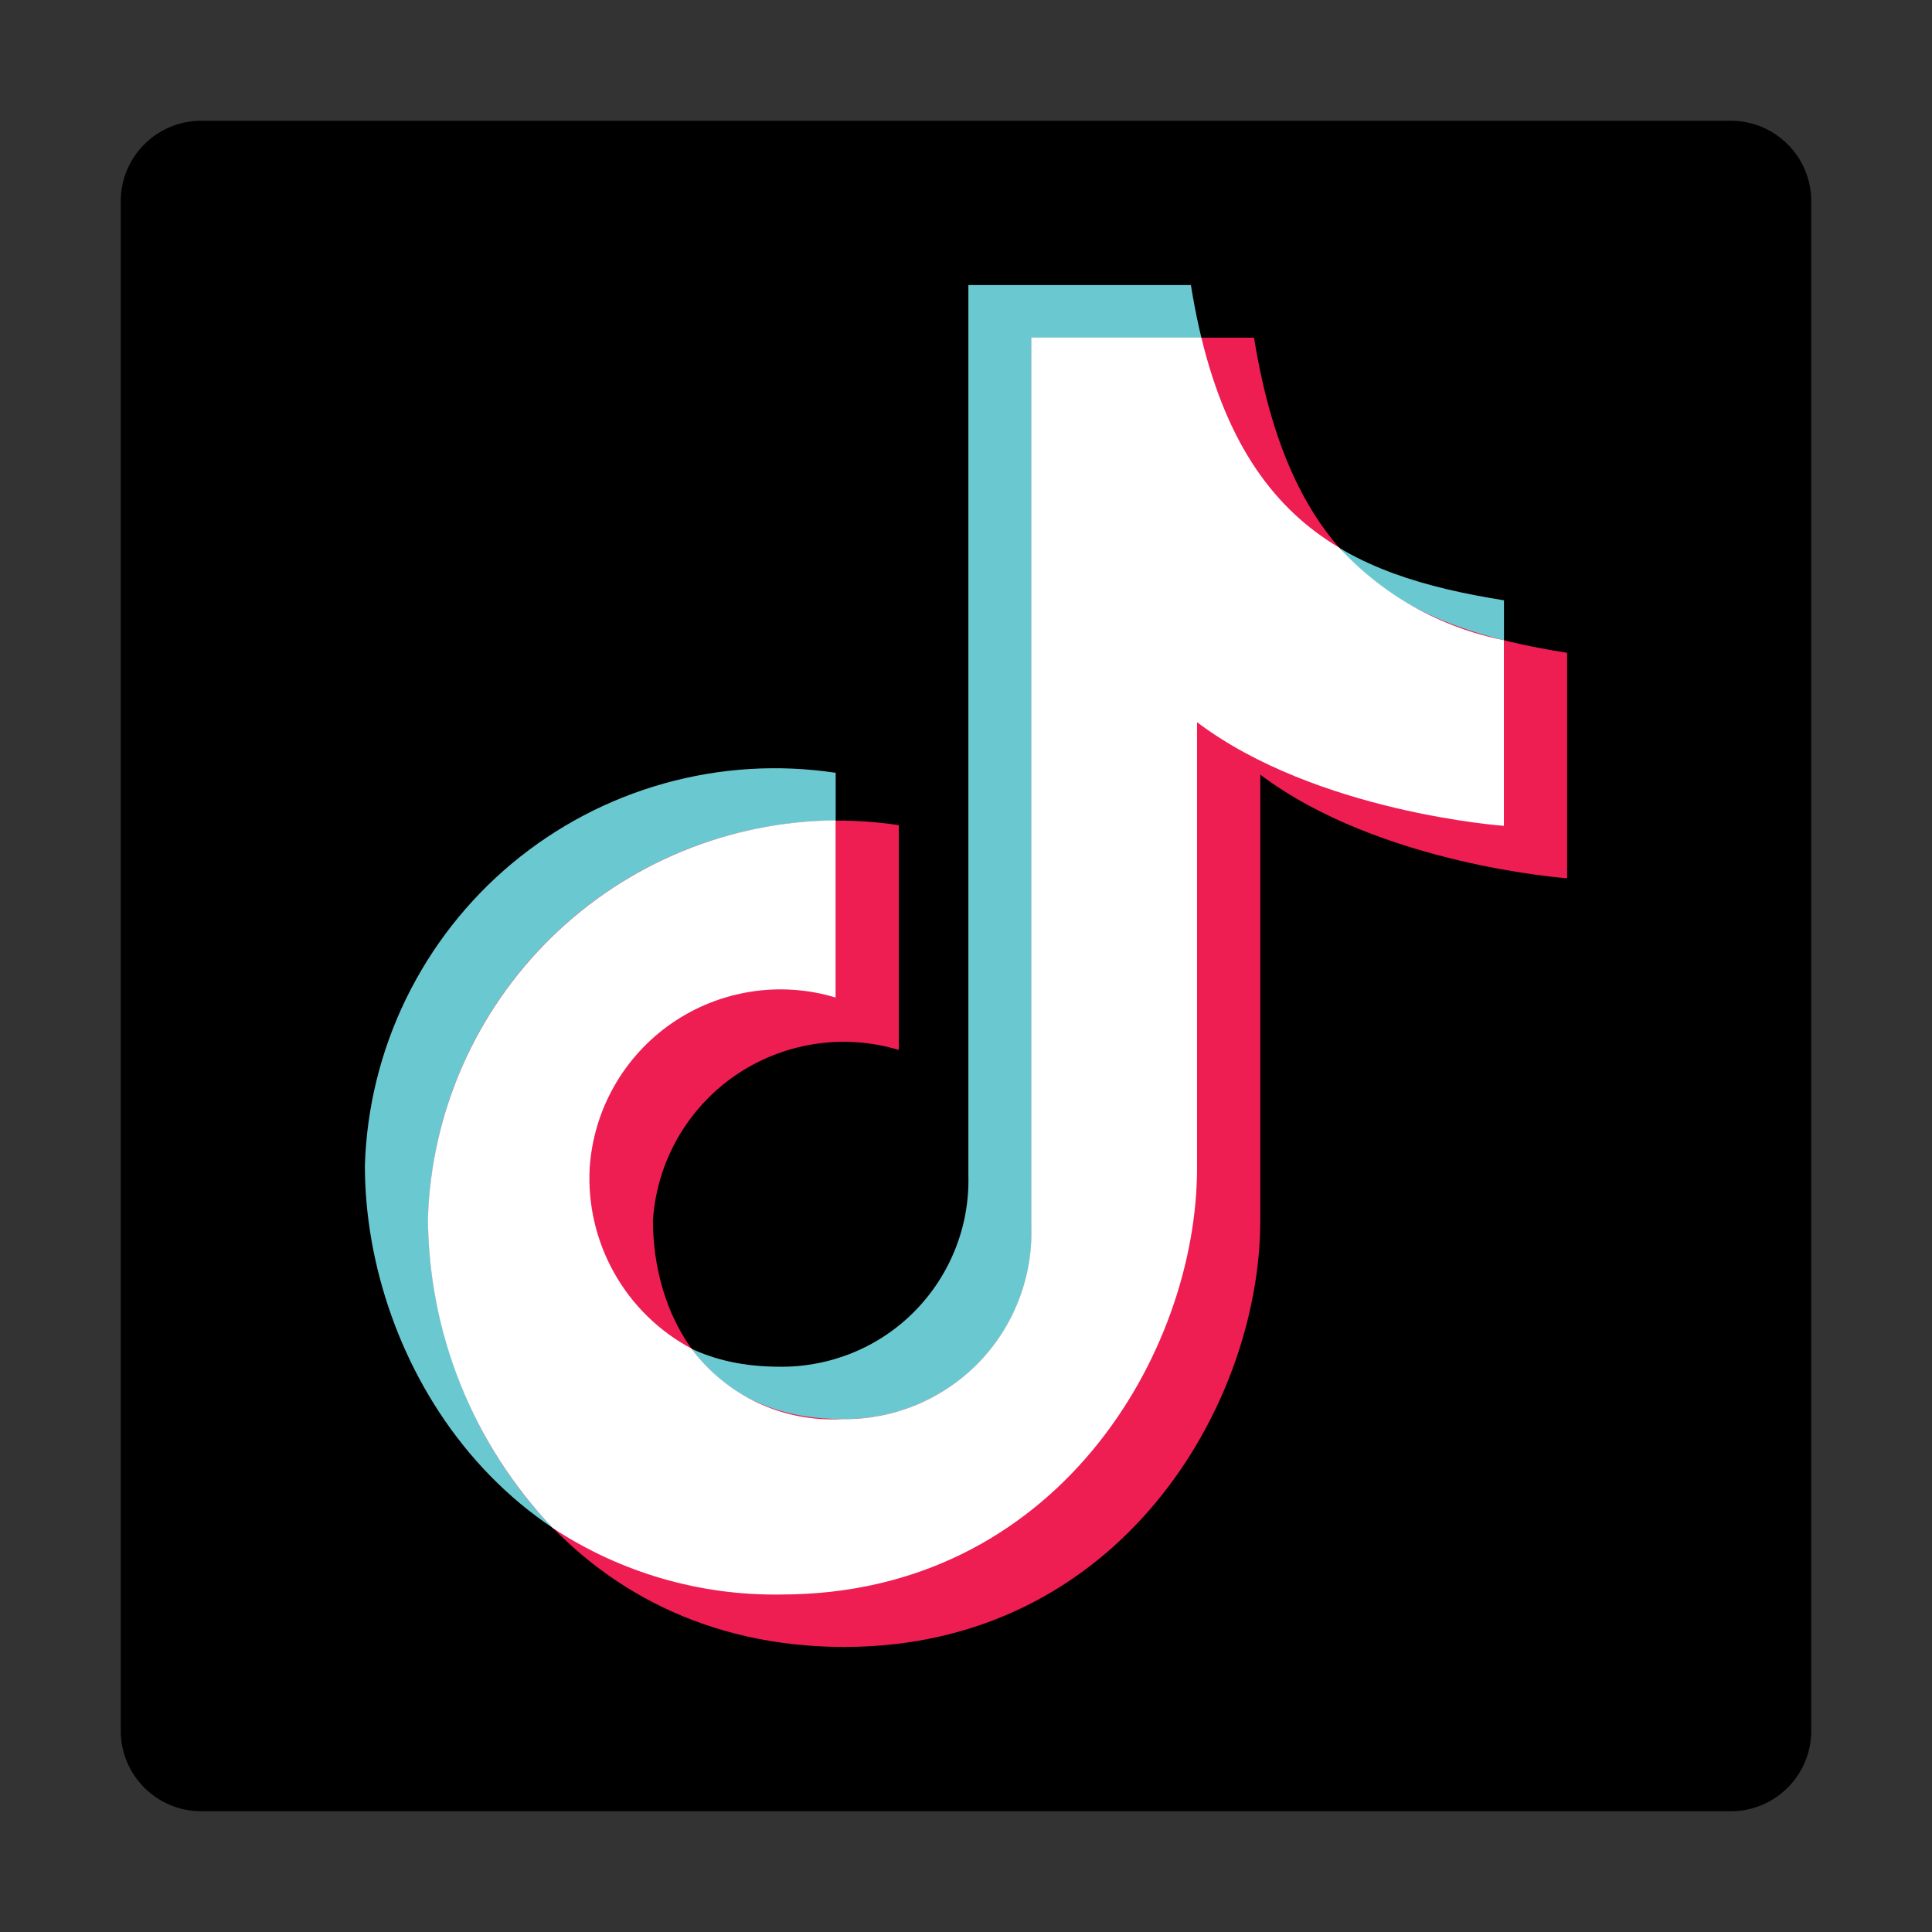 <svg width="22" height="22" viewBox="0 0 22 22" fill="none" xmlns="http://www.w3.org/2000/svg">
<rect x="0" y="0" width="22" height="22" fill="#333333" stroke="none"/>
<path d="M19.708 1.375H2.292C1.785 1.375 1.375 1.785 1.375 2.292V19.708C1.375 20.215 1.785 20.625 2.292 20.625H19.708C20.215 20.625 20.625 20.215 20.625 19.708V2.292C20.625 1.785 20.215 1.375 19.708 1.375Z" fill="black"/>
<path d="M9.516 8.8V11.36C9.203 11.265 8.872 11.243 8.549 11.294C8.226 11.345 7.918 11.468 7.649 11.654C7.38 11.841 7.156 12.085 6.995 12.37C6.833 12.654 6.738 12.972 6.716 13.298C6.716 14.327 7.282 15.563 8.873 15.563C9.159 15.567 9.443 15.513 9.708 15.405C9.973 15.297 10.214 15.136 10.415 14.932C10.616 14.728 10.774 14.486 10.879 14.22C10.985 13.953 11.035 13.668 11.027 13.382V3.246H13.561C13.991 5.926 15.331 6.549 17.126 6.836V9.402C17.126 9.402 14.996 9.252 13.632 8.222V13.297C13.632 15.403 12.028 18.155 8.894 18.155C5.76 18.155 4.155 15.499 4.155 13.273C4.175 12.614 4.335 11.966 4.624 11.373C4.913 10.78 5.324 10.254 5.83 9.832C6.337 9.409 6.927 9.099 7.563 8.921C8.198 8.743 8.864 8.702 9.516 8.8Z" fill="#6AC9D0"/>
<path d="M10.235 9.396V11.956C9.921 11.861 9.591 11.839 9.267 11.89C8.944 11.941 8.637 12.064 8.367 12.25C8.098 12.437 7.875 12.681 7.713 12.966C7.552 13.251 7.457 13.568 7.435 13.895C7.435 14.924 8 16.159 9.592 16.159C9.878 16.163 10.162 16.109 10.427 16.001C10.692 15.892 10.933 15.732 11.134 15.528C11.335 15.324 11.493 15.082 11.598 14.816C11.703 14.549 11.754 14.264 11.746 13.978V3.845H14.28C14.71 6.525 16.05 7.147 17.845 7.434V10.001C17.845 10.001 15.716 9.85 14.351 8.821V13.896C14.351 16.001 12.747 18.754 9.613 18.754C6.479 18.754 4.875 16.096 4.875 13.872C4.895 13.212 5.054 12.564 5.343 11.971C5.631 11.377 6.042 10.852 6.549 10.429C7.055 10.006 7.646 9.695 8.281 9.517C8.916 9.339 9.582 9.298 10.235 9.396Z" fill="#EE1D52"/>
<path d="M17.125 7.29C16.404 7.147 15.747 6.778 15.249 6.236C14.527 5.805 13.982 5.09 13.68 3.844H11.744V13.979C11.752 14.265 11.701 14.55 11.596 14.816C11.491 15.083 11.333 15.325 11.132 15.529C10.931 15.732 10.69 15.893 10.425 16.002C10.16 16.11 9.876 16.164 9.59 16.16C9.259 16.178 8.93 16.115 8.63 15.975C8.33 15.834 8.07 15.622 7.873 15.356C7.504 15.159 7.199 14.86 6.994 14.495C6.789 14.13 6.692 13.715 6.715 13.297C6.737 12.97 6.832 12.653 6.994 12.368C7.155 12.084 7.379 11.839 7.648 11.653C7.917 11.467 8.225 11.344 8.548 11.293C8.871 11.242 9.202 11.264 9.515 11.359V9.342C8.306 9.351 7.147 9.828 6.282 10.672C5.417 11.517 4.912 12.663 4.873 13.872C4.88 15.186 5.389 16.448 6.296 17.401C7.066 17.908 7.971 18.171 8.893 18.157C12.028 18.157 13.631 15.407 13.631 13.299V8.224C14.995 9.253 17.125 9.404 17.125 9.404L17.125 7.29Z" fill="white"/>
</svg>
